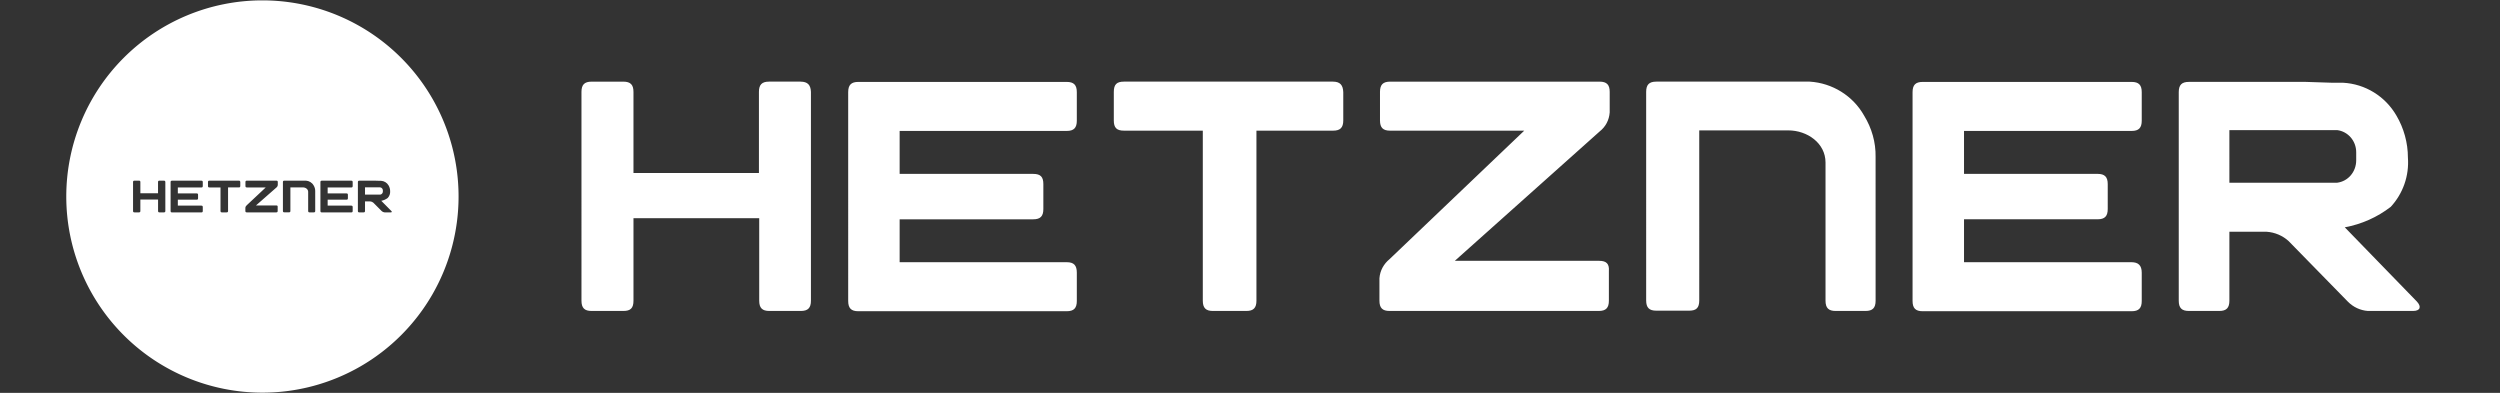 <?xml version="1.0" encoding="UTF-8" standalone="no"?>
<!-- Created with Inkscape (http://www.inkscape.org/) -->

<svg
   width="150.093mm"
   height="23.587mm"
   viewBox="0 0 150.093 23.587"
   version="1.1"
   id="svg1"
   inkscape:version="1.4.1 (93de688d07, 2025-03-30)"
   sodipodi:docname="hetzner.svg"
   xmlns:inkscape="http://www.inkscape.org/namespaces/inkscape"
   xmlns:sodipodi="http://sodipodi.sourceforge.net/DTD/sodipodi-0.dtd"
   xmlns="http://www.w3.org/2000/svg"
   xmlns:svg="http://www.w3.org/2000/svg">
  <rect x="0" y="0" width="150.093" height="23.587" fill="#333333" stroke="none"/>
  <sodipodi:namedview
     id="namedview1"
     pagecolor="#ffffff"
     bordercolor="#000000"
     borderopacity="0.25"
     inkscape:showpageshadow="2"
     inkscape:pageopacity="0.0"
     inkscape:pagecheckerboard="true"
     inkscape:deskcolor="#d1d1d1"
     inkscape:document-units="mm"
     inkscape:zoom="1.99"
     inkscape:cx="267.08543"
     inkscape:cy="74.371859"
     inkscape:window-width="1600"
     inkscape:window-height="861"
     inkscape:window-x="0"
     inkscape:window-y="0"
     inkscape:window-maximized="1"
     inkscape:current-layer="layer1" />
  <defs
     id="defs1">
    <linearGradient
       id="a"
       gradientUnits="userSpaceOnUse"
       x1="353.1"
       x2="107.1"
       y1="56.3"
       y2="783"
       gradientTransform="matrix(0.826,0,0,0.826,-786.797,-307.363)">
      <stop
         offset="0"
         stop-color="#114a8b"
         id="stop1" />
      <stop
         offset="1"
         stop-color="#0669bc"
         id="stop2" />
    </linearGradient>
    <clipPath
       clipPathUnits="userSpaceOnUse"
       id="clipPath2">
      <path
         d="m 822.2,523.2 c 6.1,-1.1 11.9,-3.6 16.9,-7.4 4.5,-4.8 6.8,-11.2 6.3,-17.8 0,-5.3 -1.5,-10.6 -4.2,-15.1 C 837.1,475.9 829.7,471.4 821.5,471 H 817.4 l -9.5,-0.3 h -43 c -2.6,0 -3.7,1.1 -3.7,3.7 v 75.3 c 0,2.6 1.1,3.7 3.7,3.7 h 11.2 c 2.6,0 3.7,-1.1 3.7,-3.7 V 524.8 h 13.7 c 3,0.2 5.9,1.4 8.1,3.4 l 21.7,21.8 c 2,2 4.6,3.2 7.4,3.4 h 16.6 c 2.6,0 3.2,-1.5 1.4,-3.4 z m -2.8,-16.1 h -39.6 v -19 h 39.6 c 4,0.5 7,3.9 7,8 V 499 c 0,4.2 -3,7.6 -7,8.1 z M 743.8,535.8 H 682.3 V 520.3 H 731.4 c 2.6,0 3.7,-1.1 3.7,-3.7 v -9 c 0,-2.6 -1.1,-3.7 -3.7,-3.7 H 682.3 V 488.4 h 61.6 c 2.6,0 3.7,-1.1 3.7,-3.7 V 474.4 c 0,-2.6 -1.1,-3.7 -3.7,-3.7 h -76.8 c -2.6,0 -3.7,1.1 -3.7,3.7 v 75.4 c 0,2.6 1.1,3.7 3.7,3.7 h 76.8 c 2.6,0 3.7,-1.1 3.7,-3.7 v -10.2 c 0,-2.7 -1.3,-3.8 -3.8,-3.8 z m -94,-38 c 0.1,-5.3 -1.4,-10.4 -4.2,-14.9 -4.1,-7.2 -11.7,-11.8 -20,-12.3 h -56.4 c -2.6,0 -3.7,1.1 -3.7,3.7 V 549.6 c 0,2.6 1.1,3.7 3.7,3.7 h 12.1 c 2.6,0 3.7,-1 3.7,-3.7 v -61.4 h 32.7 c 7,0 13.7,4.6 13.7,11.6 v 49.9 c 0,2.6 1.1,3.7 3.7,3.7 h 11 c 2.6,0 3.7,-1.1 3.7,-3.7 z M 548.3,535.3 H 495.2 L 548.4,488.6 c 2.2,-1.7 3.5,-4.1 3.7,-6.9 v -7.4 C 552.1,471.7 551,470.6 548.4,470.6 h -77 c -2.6,0 -3.7,1.1 -3.7,3.7 V 484.6 c 0,2.6 1.1,3.7 3.7,3.7 h 49.3 l -49.5,46.4 C 469.1,536.4 467.7,538.8 467.5,541.6 v 8.1 c 0,2.6 1.1,3.7 3.7,3.7 h 76.9 c 2.6,0 3.7,-1.1 3.7,-3.7 V 539 c 0.2,-2.6 -0.9,-3.7 -3.5,-3.7 z M 450.4,470.6 h -76.8 c -2.6,0 -3.7,1 -3.7,3.7 V 484.6 c 0,2.6 1,3.7 3.7,3.7 h 29 v 61.4 c 0,2.6 1.1,3.7 3.7,3.7 H 418.6 c 2.6,0 3.7,-1.1 3.7,-3.7 v -61.4 h 28.2 c 2.6,0 3.7,-1.1 3.7,-3.7 v -10.2 c -0.1,-2.6 -1.2,-3.8 -3.8,-3.8 z m -97.8,65.2 h -61.4 v -15.5 h 49.1 c 2.6,0 3.7,-1.1 3.7,-3.7 v -9 c 0,-2.6 -1,-3.7 -3.7,-3.7 H 291.2 V 488.4 h 61.4 c 2.6,0 3.7,-1.1 3.7,-3.7 V 474.4 c 0,-2.6 -1.1,-3.7 -3.7,-3.7 H 276 c -2.6,0 -3.7,1.1 -3.7,3.7 v 75.4 c 0,2.6 1.1,3.7 3.7,3.7 h 76.6 c 2.6,0 3.7,-1.1 3.7,-3.7 v -10.2 c 0,-2.7 -1.1,-3.8 -3.7,-3.8 z m -97.8,-65.2 h -11.6 c -2.6,0 -3.7,1.1 -3.7,3.7 V 503.6 H 193.4 v -29.3 c 0,-2.6 -1.1,-3.7 -3.7,-3.7 H 178 c -2.6,0 -3.7,1.1 -3.7,3.7 v 75.4 c 0,2.6 1.1,3.7 3.7,3.7 h 11.7 c 2.6,0 3.7,-1 3.7,-3.7 v -29.8 h 46.2 v 29.8 c 0,2.6 1.1,3.7 3.7,3.7 h 11.6 c 2.6,0 3.7,-1.1 3.7,-3.7 v -75.4 C 258.5,471.8 257.4,470.6 254.8,470.6 Z"
         style="display:none;fill:#ffffff;stroke-width:1"
         id="path2-28" />
      <path
         id="lpe_path-effect2"
         style="fill:#ffffff;stroke-width:1"
         class="powerclip"
         d="M -5,-5 H 1029 V 1029 H -5 Z m 827.2,528.2 c 6.1,-1.1 11.9,-3.6 16.9,-7.4 4.5,-4.8 6.8,-11.2 6.3,-17.8 0,-5.3 -1.5,-10.6 -4.2,-15.1 C 837.1,475.9 829.7,471.4 821.5,471 H 817.4 l -9.5,-0.3 h -43 c -2.6,0 -3.7,1.1 -3.7,3.7 v 75.3 c 0,2.6 1.1,3.7 3.7,3.7 h 11.2 c 2.6,0 3.7,-1.1 3.7,-3.7 V 524.8 h 13.7 c 3,0.2 5.9,1.4 8.1,3.4 l 21.7,21.8 c 2,2 4.6,3.2 7.4,3.4 h 16.6 c 2.6,0 3.2,-1.5 1.4,-3.4 z m -2.8,-16.1 c 4,-0.5 7,-3.9 7,-8.1 v -2.9 c 0,-4.1 -3,-7.5 -7,-8 h -39.6 v 19 z M 743.8,535.8 H 682.3 V 520.3 H 731.4 c 2.6,0 3.7,-1.1 3.7,-3.7 v -9 c 0,-2.6 -1.1,-3.7 -3.7,-3.7 H 682.3 V 488.4 h 61.6 c 2.6,0 3.7,-1.1 3.7,-3.7 V 474.4 c 0,-2.6 -1.1,-3.7 -3.7,-3.7 h -76.8 c -2.6,0 -3.7,1.1 -3.7,3.7 v 75.4 c 0,2.6 1.1,3.7 3.7,3.7 h 76.8 c 2.6,0 3.7,-1.1 3.7,-3.7 v -10.2 c 0,-2.7 -1.3,-3.8 -3.8,-3.8 z m -94,-38 c 0.1,-5.3 -1.4,-10.4 -4.2,-14.9 -4.1,-7.2 -11.7,-11.8 -20,-12.3 h -56.4 c -2.6,0 -3.7,1.1 -3.7,3.7 V 549.6 c 0,2.6 1.1,3.7 3.7,3.7 h 12.1 c 2.6,0 3.7,-1 3.7,-3.7 v -61.4 h 32.7 c 7,0 13.7,4.6 13.7,11.6 v 49.9 c 0,2.6 1.1,3.7 3.7,3.7 h 11 c 2.6,0 3.7,-1.1 3.7,-3.7 z M 548.3,535.3 H 495.2 L 548.4,488.6 c 2.2,-1.7 3.5,-4.1 3.7,-6.9 v -7.4 C 552.1,471.7 551,470.6 548.4,470.6 h -77 c -2.6,0 -3.7,1.1 -3.7,3.7 V 484.6 c 0,2.6 1.1,3.7 3.7,3.7 h 49.3 l -49.5,46.4 C 469.1,536.4 467.7,538.8 467.5,541.6 v 8.1 c 0,2.6 1.1,3.7 3.7,3.7 h 76.9 c 2.6,0 3.7,-1.1 3.7,-3.7 V 539 c 0.2,-2.6 -0.9,-3.7 -3.5,-3.7 z M 450.4,470.6 h -76.8 c -2.6,0 -3.7,1 -3.7,3.7 V 484.6 c 0,2.6 1,3.7 3.7,3.7 h 29 v 61.4 c 0,2.6 1.1,3.7 3.7,3.7 H 418.6 c 2.6,0 3.7,-1.1 3.7,-3.7 v -61.4 h 28.2 c 2.6,0 3.7,-1.1 3.7,-3.7 v -10.2 c -0.1,-2.6 -1.2,-3.8 -3.8,-3.8 z m -97.8,65.2 h -61.4 v -15.5 h 49.1 c 2.6,0 3.7,-1.1 3.7,-3.7 v -9 c 0,-2.6 -1,-3.7 -3.7,-3.7 H 291.2 V 488.4 h 61.4 c 2.6,0 3.7,-1.1 3.7,-3.7 V 474.4 c 0,-2.6 -1.1,-3.7 -3.7,-3.7 H 276 c -2.6,0 -3.7,1.1 -3.7,3.7 v 75.4 c 0,2.6 1.1,3.7 3.7,3.7 h 76.6 c 2.6,0 3.7,-1.1 3.7,-3.7 v -10.2 c 0,-2.7 -1.1,-3.8 -3.7,-3.8 z m -97.8,-65.2 h -11.6 c -2.6,0 -3.7,1.1 -3.7,3.7 V 503.6 H 193.4 v -29.3 c 0,-2.6 -1.1,-3.7 -3.7,-3.7 H 178 c -2.6,0 -3.7,1.1 -3.7,3.7 v 75.4 c 0,2.6 1.1,3.7 3.7,3.7 h 11.7 c 2.6,0 3.7,-1 3.7,-3.7 v -29.8 h 46.2 v 29.8 c 0,2.6 1.1,3.7 3.7,3.7 h 11.6 c 2.6,0 3.7,-1.1 3.7,-3.7 v -75.4 C 258.5,471.8 257.4,470.6 254.8,470.6 Z" />
    </clipPath>
    <inkscape:path-effect
       effect="powerclip"
       message=""
       id="path-effect2"
       is_visible="true"
       lpeversion="1"
       inverse="true"
       flatten="false"
       hide_clip="false" />
  </defs>
  <g
     inkscape:label="Calque 1"
     inkscape:groupmode="layer"
     id="layer1">
    <path
       d="m 140.774,13.647 c 0.997,-0.183 1.944,-0.599 2.761,-1.23 0.735,-0.798 1.111,-1.862 1.029,-2.96 0,-0.881 -0.245,-1.763 -0.686,-2.511 -0.67,-1.164 -1.879,-1.912 -3.219,-1.979 h -0.67 l -1.552,-0.05 h -7.026 c -0.425,0 -0.605,0.183 -0.605,0.615 V 18.054 c 0,0.432 0.18,0.615 0.605,0.615 h 1.83 c 0.425,0 0.605,-0.183 0.605,-0.615 v -4.14 h 2.238 c 0.49,0.033 0.964,0.233 1.323,0.565 l 3.546,3.625 c 0.327,0.333 0.752,0.532 1.209,0.565 h 2.712 c 0.425,0 0.523,-0.249 0.229,-0.565 z m -0.458,-2.677 h -6.47 V 7.811 h 6.47 c 0.654,0.083 1.144,0.648 1.144,1.33 v 0.482 c 0,0.698 -0.49,1.264 -1.144,1.347 z m -12.353,4.772 h -10.049 v -2.577 h 8.023 c 0.425,0 0.605,-0.183 0.605,-0.615 v -1.496 c 0,-0.432 -0.18,-0.615 -0.605,-0.615 h -8.023 V 7.861 h 10.065 c 0.425,0 0.605,-0.183 0.605,-0.615 v -1.713 c 0,-0.432 -0.18,-0.615 -0.605,-0.615 h -12.549 c -0.425,0 -0.605,0.183 -0.605,0.615 V 18.07 c 0,0.432 0.18,0.615 0.605,0.615 h 12.549 c 0.425,0 0.605,-0.183 0.605,-0.615 v -1.696 c 0,-0.449 -0.212,-0.632 -0.621,-0.632 z M 112.605,9.424 c 0.016,-0.881 -0.229,-1.729 -0.686,-2.478 -0.67,-1.197 -1.912,-1.962 -3.268,-2.045 h -9.215 c -0.425,0 -0.605,0.183 -0.605,0.615 V 18.037 c 0,0.432 0.18,0.615 0.605,0.615 h 1.977 c 0.425,0 0.605,-0.166 0.605,-0.615 V 7.828 h 5.343 c 1.144,0 2.238,0.765 2.238,1.929 V 18.054 c 0,0.432 0.18,0.615 0.605,0.615 h 1.797 c 0.425,0 0.605,-0.183 0.605,-0.615 z M 96.02,15.659 h -8.676 l 8.693,-7.765 c 0.359,-0.283 0.572,-0.682 0.605,-1.147 v -1.23 c 0,-0.432 -0.18,-0.615 -0.605,-0.615 h -12.581 c -0.425,0 -0.605,0.183 -0.605,0.615 v 1.713 c 0,0.432 0.18,0.615 0.605,0.615 h 8.055 l -8.088,7.715 c -0.343,0.283 -0.572,0.682 -0.605,1.147 v 1.347 c 0,0.432 0.18,0.615 0.605,0.615 h 12.565 c 0.425,0 0.605,-0.183 0.605,-0.615 v -1.779 c 0.033,-0.432 -0.147,-0.615 -0.572,-0.615 z M 80.024,4.901 h -12.549 c -0.425,0 -0.605,0.166 -0.605,0.615 v 1.713 c 0,0.432 0.163,0.615 0.605,0.615 h 4.738 V 18.054 c 0,0.432 0.18,0.615 0.605,0.615 h 2.01 c 0.425,0 0.605,-0.183 0.605,-0.615 V 7.844 h 4.608 c 0.425,0 0.605,-0.183 0.605,-0.615 v -1.696 c -0.016,-0.432 -0.196,-0.632 -0.621,-0.632 z M 64.044,15.743 h -10.032 v -2.577 h 8.023 c 0.425,0 0.605,-0.183 0.605,-0.615 v -1.496 c 0,-0.432 -0.163,-0.615 -0.605,-0.615 h -8.023 V 7.861 h 10.032 c 0.425,0 0.605,-0.183 0.605,-0.615 v -1.713 c 0,-0.432 -0.18,-0.615 -0.605,-0.615 h -12.516 c -0.425,0 -0.605,0.183 -0.605,0.615 V 18.07 c 0,0.432 0.18,0.615 0.605,0.615 h 12.516 c 0.425,0 0.605,-0.183 0.605,-0.615 v -1.696 c 0,-0.449 -0.18,-0.632 -0.605,-0.632 z M 48.064,4.901 h -1.895 c -0.425,0 -0.605,0.183 -0.605,0.615 V 10.388 h -7.532 V 5.517 c 0,-0.432 -0.18,-0.615 -0.605,-0.615 h -1.912 c -0.425,0 -0.605,0.183 -0.605,0.615 V 18.054 c 0,0.432 0.18,0.615 0.605,0.615 h 1.912 c 0.425,0 0.605,-0.166 0.605,-0.615 v -4.955 h 7.549 v 4.955 c 0,0.432 0.18,0.615 0.605,0.615 h 1.895 c 0.425,0 0.605,-0.183 0.605,-0.615 V 5.517 c -0.016,-0.416 -0.196,-0.615 -0.621,-0.615 z"
       style="fill:#ffffff;stroke-width:0.165"
       id="path7" />
    <path
       style="fill:#ffffff"
       id="circle1"
       clip-path="url(#clipPath2)"
       inkscape:path-effect="#path-effect2"
       sodipodi:type="arc"
       sodipodi:cx="512"
       sodipodi:cy="512"
       sodipodi:rx="512"
       sodipodi:ry="512"
       d="M 1024,512 A 512,512 0 0 1 512,1024 512,512 0 0 1 0,512 512,512 0 0 1 512,0 512,512 0 0 1 1024,512 Z"
       transform="matrix(0.023,0,0,0.023,3.979,0.022)" />
  </g>
</svg>
